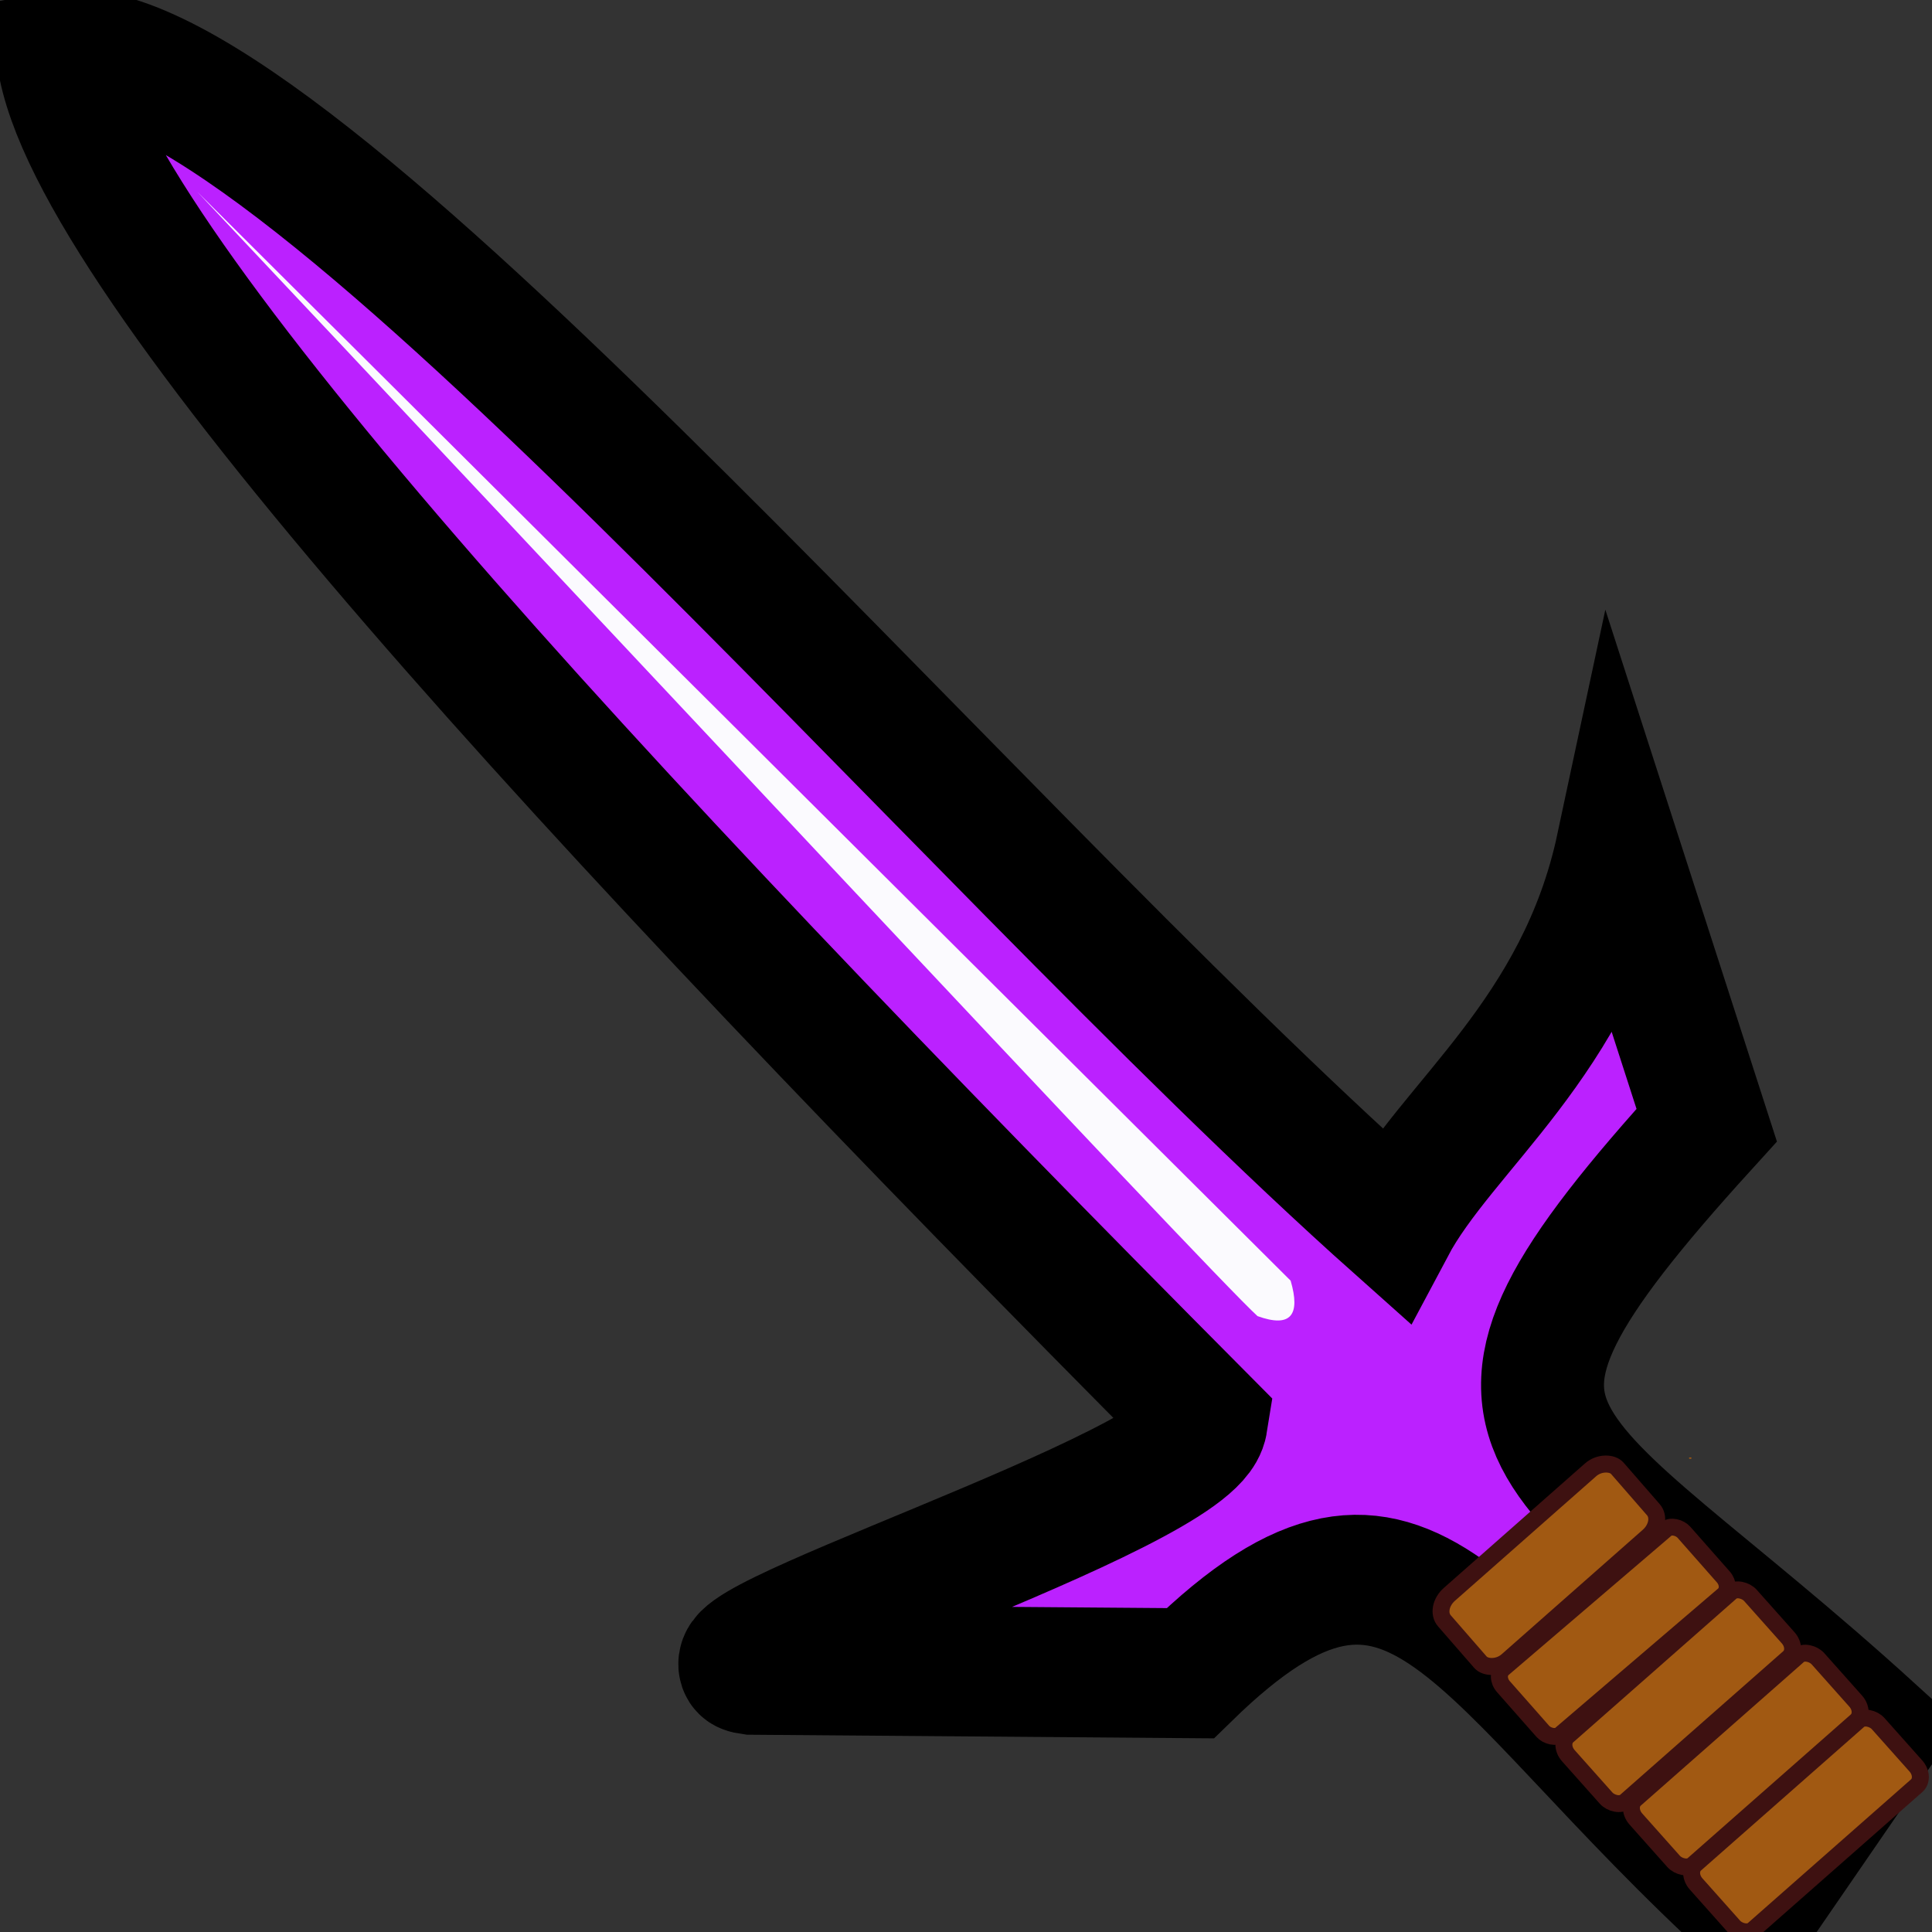 <?xml version="1.0" encoding="UTF-8" standalone="no"?>
<svg
   version="1.1"
   width="128"
   height="128"
   viewBox="0 0 128 128"
   xml:space="preserve"
   id="svg2"
   sodipodi:docname="icon.svg"
   inkscape:version="1.4 (86a8ad7, 2024-10-11)"
   xmlns:inkscape="http://www.inkscape.org/namespaces/inkscape"
   xmlns:sodipodi="http://sodipodi.sourceforge.net/DTD/sodipodi-0.dtd"
   xmlns="http://www.w3.org/2000/svg"
   xmlns:svg="http://www.w3.org/2000/svg"><rect x="0" y="0" width="128" height="128" fill="#333333" stroke="none"/><sodipodi:namedview
   id="namedview2"
   pagecolor="#ffffff"
   bordercolor="#000000"
   borderopacity="0.25"
   inkscape:showpageshadow="2"
   inkscape:pageopacity="0.0"
   inkscape:pagecheckerboard="0"
   inkscape:deskcolor="#d1d1d1"
   inkscape:zoom="3.2455096"
   inkscape:cx="222.30715"
   inkscape:cy="65.783197"
   inkscape:window-width="2560"
   inkscape:window-height="1377"
   inkscape:window-x="-8"
   inkscape:window-y="-8"
   inkscape:window-maximized="1"
   inkscape:current-layer="dbacd655-6241-4ea4-9c07-1c04e8ac6bf9" />
<desc
   id="desc1">Created with Fabric.js 5.2.4</desc>
<defs
   id="defs1">
</defs>


<g
   transform="matrix(Infinity NaN NaN Infinity 0 0)"
   id="45b0dd48-bbdf-4f97-912d-8f21b7f46bfa">
</g>
<g
   transform="matrix(1.54 0 0 1.54 63.28 63.36)"
   id="dbacd655-6241-4ea4-9c07-1c04e8ac6bf9">

<g
   id="g9"
   transform="matrix(1.027,0,0,1.019,0.286,0.781)"><g
     id="g8"
     transform="matrix(1.063,0,0,1.132,-3.752,0.885)"><path
       style="opacity:1;fill:#bb21ff;fill-opacity:1;fill-rule:nonzero;stroke:#000000;stroke-width:4.844;stroke-linecap:butt;stroke-linejoin:miter;stroke-miterlimit:4;stroke-dasharray:none;stroke-dashoffset:0"
       vector-effect="non-scaling-stroke"
       d="M 32.885,4.837 29.365,-5.489 C 27.771,1.574 22.625,4.886 20.575,8.537 3.039,-6.256 -23.733,-36.555 -32.083,-35.048 c 1.119,7.464 20.904,27.773 45.245,50.946 -0.445,2.629 -21.649,8.804 -17.947,9.252 l 17.316,0.128 c 8.803,-8.133 10.989,-0.75 22.212,8.939 l 4.838,-6.66 C 26.37,16.176 21.279,16.927 32.885,4.837 Z"
       stroke-linecap="round"
       id="path2"
       sodipodi:nodetypes="cccccccccc" /><path
       style="fill:#000000;stroke-width:4.545;stroke-dasharray:none"
       d="m -33.168,-14.263 26.173,26.668"
       id="path3" /><path
       style="fill:#fbfafe;fill-opacity:1;stroke:none;stroke-width:1.299;stroke-dasharray:none;stroke-opacity:1"
       d="m -26.59,-29.966 c 13.925,13.975 39.83,40.259 41.775,41.926 1.327,0.452 1.695,-0.056 1.304,-1.322"
       id="path4"
       sodipodi:nodetypes="ccc" /><rect
       style="fill:#a15912;fill-opacity:1;stroke:#3e1111;stroke-width:0.65;stroke-dasharray:none;stroke-opacity:1"
       id="rect6"
       width="8.874"
       height="3.363"
       x="0.806"
       y="31.759"
       transform="matrix(0.768,-0.641,0.677,0.736,0,0)"
       ry="0.631"
       rx="0.814" /><rect
       style="fill:#a15912;fill-opacity:1;stroke:#3e1111;stroke-width:0.65;stroke-dasharray:none;stroke-opacity:1"
       id="rect6-9"
       width="9.155"
       height="3.344"
       x="0.628"
       y="35.222"
       transform="matrix(0.777,-0.629,0.682,0.732,0,0)"
       ry="0.534"
       rx="0.443" /><rect
       style="fill:#a15912;fill-opacity:1;stroke:#3e1111;stroke-width:0.65;stroke-dasharray:none;stroke-opacity:1"
       id="rect6-8"
       width="9.342"
       height="3.343"
       x="0.55"
       y="38.846"
       transform="matrix(0.768,-0.64,0.685,0.728,0,0)"
       ry="0.586"
       rx="0.481" /><rect
       style="fill:#a15912;fill-opacity:1;stroke:#3e1111;stroke-width:0.65;stroke-dasharray:none;stroke-opacity:1"
       id="rect6-8-2"
       width="9.342"
       height="3.343"
       x="0.87"
       y="42.371"
       transform="matrix(0.768,-0.64,0.685,0.728,0,0)"
       ry="0.586"
       rx="0.481" /><rect
       style="fill:#a15912;fill-opacity:1;stroke:#3e1111;stroke-width:0.65;stroke-dasharray:none;stroke-opacity:1"
       id="rect6-8-2-5"
       width="9.342"
       height="3.343"
       x="0.94"
       y="45.757"
       transform="matrix(0.768,-0.64,0.685,0.728,0,0)"
       ry="0.586"
       rx="0.481" /><rect
       style="fill:#a15912;fill-opacity:1;stroke:none;stroke-width:1.299;stroke-dasharray:none;stroke-opacity:1"
       id="rect7"
       width="0.1"
       height="0.05"
       x="32.187"
       y="17.23"
       ry="0.025" /></g></g></g>
</svg>
